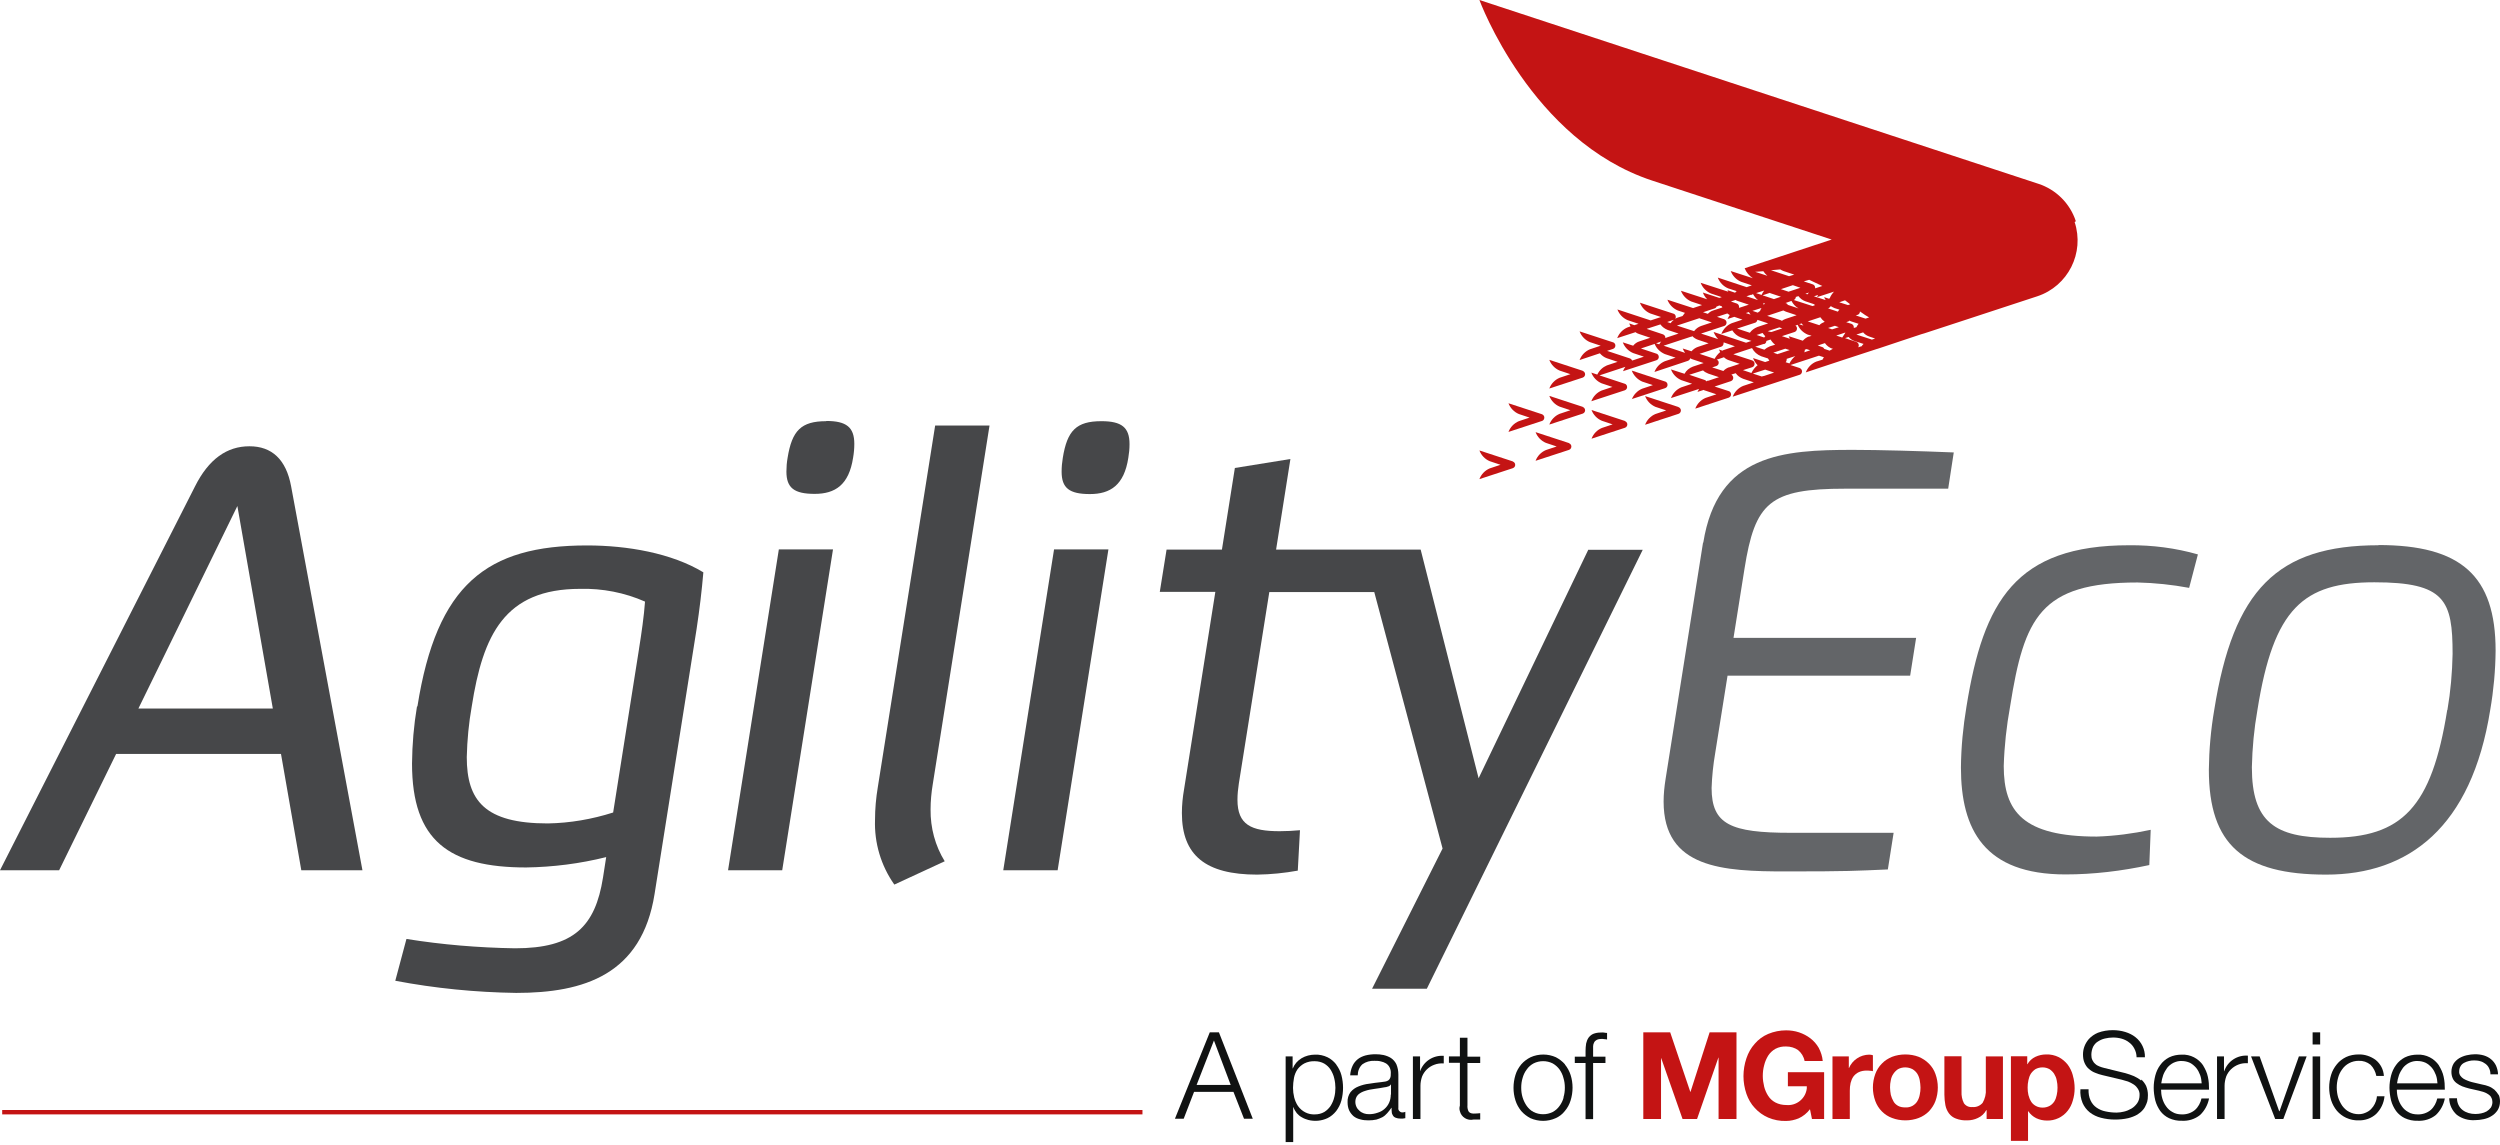 <svg width="131" height="60" viewBox="0 0 131 60" fill="none" xmlns="http://www.w3.org/2000/svg">
<path d="M13.065 23.385C11.896 23.385 10.936 24.052 10.216 25.492L0 45.601H3.099L6.084 39.507H14.724L15.788 45.601H18.992L15.256 25.492C14.995 24.063 14.233 23.385 13.075 23.385H13.065ZM7.252 37.127L12.438 26.515L14.296 37.127H7.252Z" fill="#464749"/>
<path d="M21.851 37.013C21.684 38.004 21.6 39.006 21.59 40.008C21.59 44.056 23.531 45.455 27.569 45.455C28.978 45.434 30.387 45.256 31.764 44.912L31.597 45.987C31.19 48.543 30.063 49.691 26.985 49.691C25.075 49.66 23.176 49.503 21.298 49.201L20.713 51.392C22.8 51.789 24.919 51.997 27.047 52.029C30.606 52.029 33.632 51.069 34.3 46.842L36.501 32.964C36.658 31.921 36.773 30.96 36.856 29.99C35.187 28.978 32.86 28.581 30.762 28.581C25.503 28.581 22.884 30.616 21.872 37.023L21.851 37.013ZM33.486 33.997L32.129 42.575C31.023 42.929 29.865 43.128 28.706 43.148C25.399 43.148 24.459 41.948 24.459 39.674C24.48 38.776 24.564 37.889 24.72 37.013C25.305 33.277 26.432 30.856 30.397 30.856C31.566 30.825 32.734 31.054 33.799 31.524C33.747 32.265 33.611 33.214 33.486 33.987V33.997Z" fill="#464749"/>
<path d="M43.294 22.07C41.98 22.07 41.5 22.56 41.27 23.99C41.228 24.23 41.208 24.47 41.208 24.71C41.208 25.566 41.614 25.879 42.689 25.879C43.764 25.879 44.484 25.409 44.703 23.98C44.745 23.739 44.766 23.5 44.766 23.259C44.766 22.383 44.348 22.059 43.294 22.059V22.07Z" fill="#464749"/>
<path d="M38.15 45.601H40.988L43.649 28.79H40.811L38.15 45.601Z" fill="#464749"/>
<path d="M51.841 22.299H49.002L45.997 41.249C45.903 41.813 45.851 42.387 45.851 42.961C45.809 44.171 46.164 45.361 46.863 46.352L49.503 45.131C49.002 44.317 48.752 43.378 48.762 42.418C48.762 41.98 48.804 41.531 48.877 41.093L51.851 22.299H51.841Z" fill="#464749"/>
<path d="M57.716 22.07C56.401 22.07 55.921 22.56 55.691 23.99C55.65 24.23 55.629 24.47 55.629 24.72C55.629 25.576 56.036 25.889 57.11 25.889C58.185 25.889 58.905 25.419 59.124 23.99C59.166 23.75 59.187 23.51 59.187 23.27C59.187 22.393 58.77 22.07 57.716 22.07Z" fill="#464749"/>
<path d="M52.571 45.601H55.42L58.081 28.79H55.232L52.571 45.601Z" fill="#464749"/>
<path d="M83.229 28.8L77.479 40.78L74.443 28.8H66.867L67.618 24.052L64.707 24.522L64.029 28.8H61.128L60.773 31.013H63.684L62.046 41.354C61.973 41.771 61.931 42.188 61.931 42.606C61.931 44.818 63.173 45.83 65.876 45.83C66.596 45.82 67.305 45.747 68.004 45.621L68.119 43.503C67.764 43.535 67.42 43.555 67.055 43.555C65.563 43.555 64.843 43.221 64.843 41.907C64.843 41.614 64.874 41.333 64.916 41.051L66.512 31.023H72.011L75.591 44.463L71.897 51.809H74.766L86.078 28.811H83.208L83.229 28.8Z" fill="#464749"/>
<path d="M89.24 28.425L87.278 40.811C87.215 41.208 87.173 41.604 87.173 42.001C87.173 45.507 90.283 45.663 93.591 45.663C96.899 45.663 97.191 45.632 98.923 45.559L99.226 43.639H93.831C90.69 43.639 89.688 43.201 89.688 41.291C89.709 40.675 89.772 40.07 89.876 39.465L90.523 35.406H100.092L100.405 33.423H90.836L91.41 29.813C91.963 26.327 92.725 25.607 96.69 25.607H102.085L102.377 23.708C100.624 23.635 98.464 23.573 97.097 23.573C93.445 23.573 89.991 23.781 89.25 28.446L89.24 28.425Z" fill="#636568"/>
<path d="M103.045 37.013C102.867 38.077 102.763 39.141 102.753 40.216C102.753 43.482 103.984 45.82 108.231 45.82C109.702 45.82 111.174 45.642 112.624 45.329L112.697 43.482C111.768 43.681 110.819 43.806 109.869 43.837C106.019 43.837 104.996 42.533 104.996 40.143C105.027 39.089 105.142 38.046 105.33 37.013C106.071 32.359 106.906 30.522 112.008 30.522C112.916 30.543 113.814 30.637 114.711 30.804L115.17 29.051C114.002 28.717 112.781 28.56 111.57 28.571C105.612 28.571 103.932 31.514 103.045 37.013Z" fill="#636568"/>
<path d="M124.635 28.571C119.323 28.571 117.028 30.908 116.026 37.2C115.848 38.234 115.755 39.288 115.744 40.331C115.744 44.286 117.57 45.83 121.89 45.83C126.21 45.83 129.508 43.368 130.489 37.19C130.666 36.167 130.76 35.134 130.77 34.101C130.77 30.167 128.955 28.56 124.624 28.56L124.635 28.571ZM128.235 37.2C127.421 42.314 125.866 43.9 122.099 43.9C119.209 43.9 117.998 43.075 117.998 40.206C118.019 39.204 118.113 38.192 118.29 37.2C119.135 31.868 120.701 30.512 124.416 30.512C128.13 30.512 128.516 31.461 128.516 34.268C128.496 35.249 128.412 36.23 128.245 37.2H128.235Z" fill="#636568"/>
<path d="M108.774 11.593C108.471 10.665 107.741 9.934 106.812 9.631L77.521 0C77.521 0 80.224 7.377 86.579 9.464L95.98 12.553L93.257 13.451L91.42 14.056C91.504 14.275 91.66 14.452 91.848 14.578L90.69 14.202C90.784 14.452 90.982 14.661 91.233 14.765L91.796 14.953L91.525 15.047L90.012 14.546C90.106 14.797 90.304 15.005 90.554 15.11L91.003 15.256C90.972 15.277 90.94 15.308 90.919 15.339L90.523 15.204C90.533 15.235 90.544 15.266 90.565 15.287L89.114 14.818C89.208 15.068 89.406 15.277 89.657 15.381L90.22 15.569L90.095 15.611L89.229 15.329C89.281 15.465 89.354 15.579 89.459 15.684L88.081 15.235C88.175 15.485 88.373 15.694 88.624 15.799L89.187 15.986L88.718 16.143L87.372 15.705C87.466 15.955 87.664 16.164 87.914 16.268L88.29 16.393C88.248 16.445 88.206 16.498 88.165 16.56L87.904 16.644C87.862 16.665 87.82 16.675 87.778 16.706C87.841 16.623 87.81 16.508 87.737 16.456C87.726 16.456 87.706 16.435 87.685 16.435L85.931 15.861C86.025 16.111 86.224 16.32 86.474 16.425L87.038 16.612L86.495 16.79L84.752 16.216C84.846 16.466 85.045 16.675 85.295 16.779L85.859 16.967L85.639 17.04L85.368 16.946C85.389 16.998 85.42 17.051 85.441 17.103L85.285 17.155C85.034 17.259 84.836 17.468 84.742 17.718L85.702 17.405C85.765 17.458 85.838 17.489 85.911 17.51L86.474 17.698L85.911 17.886C85.775 17.927 85.66 18.011 85.577 18.115L85.034 17.938C85.128 18.188 85.326 18.397 85.577 18.501L86.14 18.689L85.577 18.877C85.556 18.877 85.535 18.887 85.525 18.898C85.504 18.846 85.462 18.804 85.41 18.783L84.21 18.386L84.523 18.282C84.617 18.251 84.669 18.146 84.638 18.052C84.617 18 84.575 17.948 84.523 17.938L82.77 17.364C82.864 17.614 83.062 17.823 83.312 17.927L83.876 18.115L83.312 18.303C83.062 18.407 82.864 18.616 82.77 18.866L83.834 18.512C83.928 18.626 84.053 18.72 84.199 18.772L84.763 18.96L84.199 19.148C83.98 19.242 83.803 19.409 83.698 19.628L83.385 19.524C83.479 19.774 83.678 19.983 83.928 20.087L84.492 20.275L83.928 20.463C83.678 20.567 83.479 20.776 83.385 21.026L85.138 20.452C85.232 20.421 85.285 20.317 85.253 20.223C85.232 20.171 85.191 20.119 85.138 20.108L83.813 19.67L85.17 19.221C85.118 19.294 85.076 19.367 85.045 19.451L86.798 18.877C86.892 18.846 86.944 18.741 86.912 18.647C86.892 18.595 86.85 18.543 86.798 18.532L85.984 18.261L86.704 18.021C86.798 18.261 86.996 18.449 87.236 18.553L87.799 18.741L87.236 18.929C86.986 19.033 86.787 19.242 86.693 19.492L88.446 18.908C88.509 18.887 88.551 18.835 88.572 18.772C88.613 18.804 88.665 18.825 88.707 18.835L89.271 19.023L88.707 19.211C88.519 19.284 88.363 19.409 88.269 19.586L87.559 19.357C87.653 19.607 87.852 19.816 88.102 19.92L88.665 20.108L88.102 20.296C87.852 20.4 87.653 20.609 87.559 20.859L89.031 20.379C88.999 20.432 88.978 20.484 88.947 20.536L89.271 20.432C89.302 20.452 89.333 20.463 89.375 20.473L89.939 20.661L89.375 20.849C89.125 20.953 88.926 21.162 88.832 21.413L90.585 20.838C90.679 20.807 90.732 20.703 90.7 20.609C90.679 20.557 90.638 20.505 90.585 20.494L89.845 20.254L90.7 19.972C90.794 19.941 90.846 19.837 90.815 19.743C90.794 19.691 90.763 19.649 90.721 19.628L90.951 19.555C91.045 19.691 91.18 19.785 91.337 19.847L91.9 20.035L91.337 20.223C91.086 20.327 90.888 20.536 90.794 20.786L92.547 20.212L94.3 19.639C94.373 19.618 94.426 19.545 94.426 19.461C94.426 19.378 94.373 19.315 94.3 19.284L93.82 19.127L95.312 18.637L95.573 18.72C95.542 18.762 95.521 18.804 95.5 18.846L95.166 18.95C94.916 19.054 94.718 19.263 94.624 19.513L95.438 19.242L96.606 18.856L98.359 18.282H98.37L99.779 17.812L100.687 17.51L100.833 17.468L102.586 16.894L106.749 15.527C108.367 14.995 109.243 13.252 108.711 11.635L108.774 11.593ZM97.337 16.498C97.41 16.477 97.462 16.404 97.462 16.32L97.733 16.508L97.942 16.633L97.754 16.696L97.243 16.529L97.337 16.498ZM97.389 16.967C97.347 17.019 97.306 17.082 97.274 17.145L97.139 17.186C97.139 17.176 97.139 17.155 97.139 17.145C97.139 17.061 97.087 16.998 97.013 16.967L96.742 16.884L96.826 16.852C96.857 16.852 96.888 16.821 96.909 16.8C96.951 16.821 96.993 16.842 97.034 16.852L97.389 16.967ZM96.68 15.736L96.951 15.945L96.836 15.986L96.377 15.84L96.68 15.736ZM96.387 16.226C96.356 16.258 96.325 16.289 96.304 16.331L95.772 16.153H95.813C95.866 16.122 95.907 16.091 95.928 16.038C95.991 16.08 96.053 16.111 96.126 16.143L96.387 16.226ZM96.356 17.145L96.001 17.259L95.793 17.186L96.147 17.072L96.356 17.145ZM96.106 15.277C96.012 15.381 95.928 15.496 95.876 15.632L95.834 15.652L95.584 15.569C95.605 15.621 95.636 15.684 95.667 15.725L95.052 15.527L95.271 15.454C95.25 15.485 95.229 15.527 95.219 15.569L96.116 15.277H96.106ZM94.019 15.705C94.071 15.673 94.102 15.611 94.102 15.559L94.238 15.517C94.332 15.642 94.457 15.736 94.603 15.788L95.073 15.945C95.073 15.945 95.083 15.976 95.093 15.997L94.979 16.038L94.008 15.725L94.019 15.705ZM94.499 17.061L94.279 16.988L94.405 16.946C94.436 16.988 94.467 17.03 94.499 17.061ZM91.963 16.915C92.025 16.894 92.078 16.831 92.088 16.759L92.652 16.946L92.088 17.134C91.932 17.197 91.785 17.301 91.692 17.437L91.024 17.218L91.953 16.915H91.963ZM91.483 16.404L91.639 16.352C91.671 16.393 91.692 16.445 91.733 16.487L91.483 16.404ZM92.307 16.132C92.276 16.185 92.245 16.237 92.224 16.299C92.182 16.32 92.151 16.352 92.109 16.383L91.827 16.289L92.286 16.143H92.307V16.132ZM92.015 15.36L92.443 15.225C92.391 15.298 92.339 15.371 92.307 15.454L92.025 15.36H92.015ZM92.391 15.871L92.485 15.903C92.464 15.924 92.433 15.955 92.412 15.976V15.955C92.412 15.924 92.412 15.892 92.391 15.871ZM92.495 17.625C92.474 17.645 92.464 17.666 92.443 17.687L92.046 17.552L92.359 17.447C92.401 17.51 92.453 17.572 92.505 17.625H92.495ZM92.433 18.032C92.505 18.011 92.558 17.948 92.558 17.865L92.777 17.791C92.84 17.896 92.923 17.99 93.017 18.063L92.746 18.146C92.641 18.188 92.537 18.251 92.453 18.324L91.973 18.167L92.422 18.021L92.433 18.032ZM92.829 17.395H92.787C92.787 17.405 92.631 17.353 92.631 17.353L93.236 17.155L93.392 17.207L92.829 17.395ZM93.372 16.811C93.351 16.8 93.33 16.79 93.309 16.779L92.6 16.55L93.445 16.268C93.486 16.289 93.528 16.31 93.58 16.331L94.144 16.518L93.58 16.706C93.507 16.727 93.434 16.769 93.372 16.811ZM93.685 15.976C93.664 15.934 93.622 15.892 93.57 15.882H93.549L93.873 15.767C93.956 15.934 94.081 16.07 94.248 16.164L93.685 15.976ZM94.603 15.392L94.791 15.329C94.76 15.36 94.739 15.392 94.707 15.423L94.603 15.392ZM95.386 16.623C95.448 16.717 95.521 16.79 95.615 16.863C95.511 16.905 95.406 16.957 95.333 17.04L94.728 16.842L95.386 16.623ZM94.801 14.661L95.26 14.88L95.49 14.985L95.114 15.11C95.114 15.099 95.114 15.089 95.114 15.079C95.114 14.995 95.062 14.922 94.989 14.901L94.519 14.745L94.801 14.661ZM93.779 15.266C93.758 15.266 93.737 15.277 93.726 15.287L93.32 15.152L93.946 14.943L94.342 15.079L93.779 15.266ZM93.288 14.118C93.34 14.15 93.392 14.181 93.455 14.202L94.019 14.39L93.747 14.473L92.798 14.16L93.288 14.118ZM92.756 15.36L93.32 15.548L92.954 15.673L92.359 15.475L92.725 15.35H92.756V15.36ZM92.391 14.202C92.453 14.296 92.526 14.379 92.61 14.452L91.973 14.244C92.099 14.233 92.234 14.223 92.391 14.212V14.202ZM91.765 15.454C91.796 15.454 91.827 15.433 91.848 15.412H91.859C91.921 15.527 92.015 15.642 92.119 15.725L91.514 15.527L91.754 15.444L91.765 15.454ZM90.951 15.725C90.993 15.746 91.034 15.767 91.076 15.778L91.639 15.965L91.128 16.132C91.128 16.111 91.128 16.101 91.128 16.08C91.128 15.997 91.076 15.924 91.003 15.903L90.7 15.799L90.951 15.715V15.725ZM90.638 16.508C90.596 16.571 90.554 16.644 90.523 16.717L90.878 16.602L91.305 16.748L90.742 16.936C90.492 17.04 90.293 17.249 90.199 17.499L90.773 17.311C90.878 17.479 91.024 17.604 91.212 17.677L91.775 17.865L91.493 17.959L89.793 17.395C89.845 17.531 89.928 17.656 90.032 17.771L89.135 17.479L90.346 17.082C90.419 17.061 90.471 16.988 90.471 16.905C90.471 16.821 90.419 16.759 90.346 16.727L89.97 16.602L90.513 16.425C90.554 16.456 90.596 16.487 90.638 16.508ZM89.845 16.164C89.897 16.143 89.939 16.101 89.959 16.049H90.001C90.001 16.038 90.095 16.007 90.095 16.007L90.22 16.049L90.252 16.111L89.772 16.268C89.667 16.299 89.573 16.362 89.49 16.445L89.239 16.362L89.834 16.164H89.845ZM89.031 16.665C89.062 16.685 89.093 16.696 89.135 16.706L89.698 16.894L89.135 17.082C88.989 17.134 88.864 17.228 88.77 17.353L88.645 17.311C88.645 17.311 88.624 17.301 88.613 17.301L87.872 17.061L89.041 16.675L89.031 16.665ZM87.695 16.769C87.632 16.821 87.58 16.873 87.538 16.936L87.361 16.873L87.695 16.759V16.769ZM86.944 18.042L86.777 17.99L87.048 17.896C87.006 17.938 86.975 17.99 86.944 18.042ZM86.297 17.228L87.006 16.998C87.1 17.134 87.236 17.228 87.392 17.291L87.956 17.479L87.392 17.666C87.351 17.677 87.309 17.698 87.267 17.718V17.698C87.267 17.614 87.215 17.552 87.142 17.52L86.297 17.238V17.228ZM88.634 18.407L88.175 18.261C88.206 18.345 88.248 18.418 88.3 18.491L87.173 18.115L88.603 17.645H88.634C88.634 17.635 88.676 17.614 88.676 17.614C88.759 17.698 88.853 17.76 88.968 17.802L89.532 17.99L88.968 18.178C88.843 18.219 88.728 18.303 88.634 18.407ZM89.052 18.543L90.189 18.167C90.262 18.146 90.314 18.073 90.314 17.99C90.314 17.979 90.314 17.959 90.314 17.948H90.346L90.909 18.146L90.346 18.334C90.314 18.345 90.283 18.355 90.252 18.376L90.074 18.313C90.095 18.355 90.116 18.407 90.137 18.449C90.022 18.543 89.918 18.668 89.845 18.804L89.062 18.543H89.052ZM89.511 19.941C89.479 19.941 89.448 19.962 89.417 19.983C89.396 19.952 89.365 19.92 89.323 19.91L88.519 19.639L89.239 19.409C89.312 19.482 89.406 19.534 89.511 19.576L90.074 19.764L89.511 19.952V19.941ZM90.606 19.242C90.492 19.284 90.387 19.346 90.304 19.44L89.719 19.252L89.939 19.179C90.032 19.148 90.085 19.044 90.053 18.95C90.043 18.908 90.001 18.866 89.959 18.846L90.335 18.72C90.408 18.793 90.502 18.846 90.596 18.877L91.159 19.065L90.596 19.252L90.606 19.242ZM91.326 19.398L91.817 19.242C91.911 19.211 91.963 19.106 91.932 19.002C91.911 18.95 91.869 18.908 91.817 18.887L90.826 18.564L91.806 18.24C91.911 18.439 92.078 18.585 92.286 18.668L92.641 18.783C92.662 18.825 92.683 18.856 92.714 18.898L92.495 18.971L91.859 18.762C91.911 18.898 91.994 19.033 92.099 19.138C91.963 19.242 91.848 19.388 91.775 19.545L91.337 19.398H91.326ZM92.401 19.701C92.38 19.701 92.349 19.722 92.328 19.732L91.848 19.576L92.495 19.367L92.965 19.524L92.401 19.712V19.701ZM93.163 18.564L92.923 18.48L93.549 18.271L93.779 18.345L93.215 18.532C93.194 18.532 93.173 18.543 93.153 18.553L93.163 18.564ZM93.768 19.044L93.57 18.981C93.601 18.95 93.622 18.898 93.622 18.846C93.622 18.835 93.622 18.814 93.622 18.804L94.071 18.658C93.946 18.762 93.841 18.898 93.768 19.044ZM94.54 18.459C94.561 18.428 94.572 18.397 94.572 18.355V18.324L94.666 18.292L94.853 18.355L94.551 18.459H94.54ZM94.801 17.625C94.676 17.666 94.561 17.75 94.467 17.854L93.726 17.614C93.747 17.656 93.768 17.708 93.789 17.75L93.372 17.614L94.04 17.395C94.133 17.364 94.186 17.259 94.154 17.155C94.144 17.113 94.112 17.082 94.081 17.061L94.196 17.019C94.3 17.249 94.478 17.426 94.718 17.531L94.926 17.593L94.812 17.635L94.801 17.625ZM95.876 18.376L95.594 18.282C95.573 18.24 95.532 18.198 95.49 18.188L95.25 18.105L95.626 17.979C95.719 18.115 95.855 18.219 96.012 18.271H96.053C95.991 18.303 95.939 18.334 95.886 18.366L95.876 18.376ZM96.533 17.687L96.22 17.583L96.69 17.426V17.447C96.638 17.52 96.586 17.604 96.533 17.687ZM97.567 18.136L97.368 18.198C97.389 18.167 97.4 18.136 97.4 18.094C97.4 18.011 97.347 17.938 97.274 17.917L96.68 17.718L96.867 17.656C96.951 17.76 97.066 17.833 97.191 17.875L97.65 18.021C97.619 18.052 97.598 18.084 97.567 18.115V18.136ZM98.078 17.791L97.274 17.531L97.629 17.416C97.713 17.52 97.827 17.593 97.953 17.635L98.255 17.739L98.067 17.802L98.078 17.791Z" fill="#C41414"/>
<path d="M79.274 24.178L77.521 23.604C77.615 23.854 77.813 24.063 78.064 24.167L78.627 24.355L78.064 24.543C77.813 24.647 77.615 24.856 77.521 25.106L79.274 24.532C79.368 24.501 79.42 24.397 79.389 24.303C79.368 24.251 79.326 24.199 79.274 24.188V24.178Z" fill="#C41414"/>
<path d="M82.217 23.218L80.464 22.644C80.558 22.894 80.756 23.103 81.006 23.207L81.57 23.395L81.006 23.583C80.756 23.687 80.558 23.896 80.464 24.146L82.217 23.573C82.311 23.541 82.363 23.437 82.332 23.343C82.311 23.291 82.269 23.239 82.217 23.228V23.218Z" fill="#C41414"/>
<path d="M85.149 22.059L83.396 21.485C83.49 21.736 83.688 21.945 83.939 22.049L84.502 22.237L83.939 22.425C83.688 22.529 83.49 22.738 83.396 22.988L85.149 22.414C85.243 22.383 85.295 22.279 85.264 22.185C85.243 22.132 85.201 22.08 85.149 22.07V22.059Z" fill="#C41414"/>
<path d="M87.956 21.329L86.203 20.755C86.297 21.005 86.495 21.214 86.746 21.319L87.309 21.506L86.746 21.694C86.495 21.799 86.297 22.007 86.203 22.258L87.956 21.684C88.05 21.652 88.102 21.548 88.071 21.454C88.05 21.402 88.008 21.35 87.956 21.339V21.329Z" fill="#C41414"/>
<path d="M85.504 20.912L87.257 20.338C87.351 20.306 87.403 20.202 87.371 20.108C87.351 20.056 87.309 20.004 87.257 19.993L85.504 19.419C85.598 19.67 85.796 19.879 86.046 19.993L86.61 20.181L86.046 20.369C85.796 20.473 85.598 20.682 85.504 20.933V20.912Z" fill="#C41414"/>
<path d="M82.937 21.319L81.184 20.745C81.278 20.995 81.476 21.204 81.726 21.308L82.29 21.496L81.726 21.684C81.476 21.788 81.278 21.997 81.184 22.247L82.937 21.673C83.031 21.642 83.083 21.538 83.051 21.444C83.031 21.392 82.989 21.339 82.937 21.329V21.319Z" fill="#C41414"/>
<path d="M82.937 19.43L81.184 18.856C81.278 19.106 81.476 19.315 81.726 19.419L82.29 19.607L81.726 19.795C81.476 19.899 81.278 20.108 81.184 20.359L82.937 19.785C83.031 19.753 83.083 19.649 83.051 19.555C83.031 19.503 82.989 19.451 82.937 19.44V19.43Z" fill="#C41414"/>
<path d="M79.044 22.633L80.797 22.059C80.871 22.039 80.923 21.965 80.923 21.882C80.923 21.799 80.871 21.736 80.797 21.705L79.044 21.131C79.138 21.381 79.337 21.59 79.587 21.694L80.15 21.882L79.587 22.07C79.337 22.174 79.138 22.383 79.044 22.633Z" fill="#C41414"/>
<path d="M63.392 54.095L61.566 58.623H62.025L62.568 57.215H64.634L65.187 58.623H65.646L63.872 54.095H63.392ZM62.703 56.849L63.611 54.522L64.488 56.849H62.703Z" fill="#101212"/>
<path d="M70.018 55.775C69.893 55.618 69.736 55.483 69.559 55.399C69.361 55.305 69.131 55.253 68.912 55.263C68.662 55.263 68.411 55.326 68.203 55.451C67.994 55.577 67.837 55.754 67.743 55.983H67.733V55.357H67.368V59.844H67.764V58.018H67.775C67.816 58.133 67.879 58.237 67.952 58.331C68.025 58.415 68.119 58.498 68.223 58.55C68.328 58.613 68.442 58.655 68.557 58.686C68.891 58.77 69.246 58.738 69.559 58.592C69.736 58.509 69.893 58.373 70.018 58.217C70.143 58.05 70.237 57.862 70.29 57.663C70.404 57.225 70.404 56.776 70.29 56.338C70.237 56.14 70.143 55.952 70.018 55.785V55.775ZM69.914 57.496C69.882 57.653 69.809 57.809 69.726 57.945C69.642 58.07 69.528 58.185 69.392 58.269C69.246 58.352 69.079 58.394 68.902 58.394C68.547 58.415 68.213 58.237 68.015 57.956C67.921 57.82 67.858 57.663 67.816 57.507C67.775 57.34 67.754 57.173 67.754 57.006C67.754 56.829 67.775 56.651 67.806 56.474C67.837 56.317 67.9 56.161 67.994 56.025C68.088 55.9 68.213 55.796 68.349 55.722C68.516 55.639 68.714 55.597 68.902 55.608C69.069 55.608 69.246 55.65 69.392 55.733C69.528 55.816 69.642 55.921 69.726 56.056C69.809 56.192 69.882 56.349 69.914 56.505C69.956 56.672 69.976 56.839 69.976 57.006C69.976 57.173 69.956 57.34 69.914 57.507V57.496Z" fill="#101212"/>
<path d="M73.451 58.289C73.336 58.269 73.253 58.164 73.274 58.049V56.307C73.274 56.119 73.243 55.942 73.169 55.764C73.107 55.639 73.013 55.524 72.888 55.441C72.773 55.368 72.637 55.316 72.502 55.284C72.356 55.253 72.22 55.242 72.074 55.242C71.896 55.242 71.719 55.263 71.552 55.305C71.406 55.347 71.26 55.409 71.145 55.503C71.03 55.597 70.936 55.712 70.874 55.848C70.801 56.004 70.759 56.171 70.749 56.349H71.145C71.145 56.129 71.228 55.91 71.395 55.764C71.573 55.639 71.792 55.576 72.022 55.587C72.136 55.587 72.241 55.587 72.356 55.618C72.449 55.639 72.543 55.67 72.627 55.722C72.71 55.775 72.773 55.848 72.815 55.931C72.867 56.035 72.888 56.15 72.877 56.265C72.877 56.338 72.877 56.411 72.846 56.484C72.825 56.536 72.794 56.578 72.752 56.609C72.71 56.641 72.648 56.662 72.596 56.672C72.522 56.682 72.449 56.693 72.376 56.703C72.157 56.724 71.948 56.755 71.74 56.787C71.542 56.808 71.354 56.86 71.176 56.933C71.02 56.995 70.884 57.089 70.769 57.225C70.655 57.382 70.602 57.569 70.613 57.757C70.613 57.903 70.634 58.049 70.696 58.185C70.749 58.3 70.832 58.404 70.926 58.488C71.03 58.571 71.145 58.623 71.281 58.655C71.416 58.696 71.562 58.707 71.709 58.707C71.844 58.707 71.99 58.696 72.126 58.665C72.23 58.634 72.335 58.592 72.439 58.54C72.533 58.488 72.616 58.415 72.689 58.331C72.773 58.237 72.846 58.143 72.909 58.049H72.919C72.919 58.133 72.919 58.206 72.929 58.279C72.929 58.342 72.961 58.404 72.992 58.456C73.023 58.509 73.076 58.55 73.138 58.571C73.211 58.602 73.295 58.613 73.378 58.613C73.42 58.613 73.472 58.613 73.514 58.613C73.545 58.613 73.587 58.602 73.639 58.592V58.258C73.597 58.279 73.555 58.289 73.514 58.289C73.493 58.289 73.472 58.289 73.451 58.289ZM72.877 57.361C72.877 57.653 72.763 57.924 72.543 58.112C72.439 58.206 72.314 58.269 72.178 58.31C72.032 58.362 71.886 58.383 71.74 58.383C71.646 58.383 71.552 58.373 71.469 58.342C71.385 58.31 71.302 58.269 71.239 58.206C71.176 58.154 71.114 58.081 71.082 58.008C71.041 57.924 71.02 57.83 71.02 57.736C71.02 57.601 71.062 57.465 71.166 57.361C71.27 57.267 71.395 57.204 71.531 57.163C71.688 57.11 71.855 57.079 72.022 57.058C72.199 57.037 72.376 57.006 72.543 56.975C72.606 56.975 72.669 56.954 72.731 56.933C72.794 56.922 72.846 56.881 72.877 56.828H72.888V57.35L72.877 57.361Z" fill="#101212"/>
<path d="M74.422 56.129H74.411V55.357H74.036V58.634H74.432V56.891C74.432 56.724 74.463 56.568 74.516 56.411C74.63 56.129 74.86 55.9 75.152 55.795C75.309 55.733 75.476 55.712 75.653 55.722V55.326C75.1 55.284 74.589 55.618 74.411 56.14L74.422 56.129Z" fill="#101212"/>
<path d="M76.895 54.376H76.498V55.357H75.924V55.691H76.498V57.935C76.467 58.029 76.467 58.133 76.498 58.227C76.571 58.54 76.895 58.738 77.208 58.665C77.27 58.665 77.333 58.665 77.385 58.665C77.448 58.665 77.5 58.665 77.563 58.665V58.331C77.448 58.342 77.333 58.352 77.218 58.352C77.072 58.352 76.989 58.3 76.947 58.227C76.905 58.133 76.884 58.029 76.895 57.914V55.702H77.563V55.368H76.895V54.387V54.376Z" fill="#101212"/>
<path d="M82.008 55.775C81.872 55.618 81.705 55.493 81.528 55.399C81.111 55.211 80.62 55.211 80.203 55.399C80.015 55.493 79.848 55.618 79.712 55.775C79.577 55.942 79.472 56.119 79.41 56.328C79.274 56.766 79.274 57.236 79.41 57.663C79.472 57.862 79.577 58.05 79.712 58.217C79.848 58.373 80.015 58.498 80.192 58.592C80.62 58.78 81.1 58.78 81.517 58.592C81.705 58.509 81.872 58.383 81.998 58.217C82.133 58.06 82.237 57.872 82.3 57.663C82.436 57.225 82.436 56.756 82.3 56.328C82.237 56.13 82.133 55.942 81.998 55.775H82.008ZM81.935 57.507C81.893 57.663 81.82 57.82 81.716 57.956C81.622 58.091 81.497 58.196 81.361 58.269C81.048 58.425 80.672 58.425 80.359 58.269C80.213 58.196 80.098 58.081 80.004 57.956C79.91 57.82 79.837 57.674 79.785 57.507C79.733 57.34 79.712 57.173 79.712 56.996C79.712 56.818 79.733 56.651 79.785 56.484C79.827 56.328 79.9 56.171 80.004 56.036C80.098 55.9 80.224 55.796 80.359 55.722C80.672 55.566 81.048 55.566 81.361 55.722C81.507 55.806 81.622 55.91 81.716 56.036C81.81 56.171 81.883 56.317 81.924 56.484C81.977 56.651 81.998 56.818 81.998 56.996C81.998 57.173 81.977 57.34 81.924 57.507H81.935Z" fill="#101212"/>
<path d="M83.479 54.825C83.479 54.752 83.5 54.69 83.531 54.627C83.563 54.564 83.605 54.523 83.667 54.491C83.751 54.45 83.834 54.439 83.918 54.439C83.959 54.439 84.011 54.439 84.053 54.45C84.095 54.45 84.147 54.46 84.21 54.47V54.126C84.147 54.126 84.085 54.115 84.043 54.105C84.001 54.095 83.938 54.105 83.876 54.105C83.74 54.105 83.605 54.126 83.479 54.178C83.385 54.22 83.302 54.293 83.239 54.376C83.177 54.47 83.135 54.575 83.114 54.679C83.093 54.804 83.083 54.94 83.083 55.065V55.368H82.519V55.702H83.083V58.644H83.479V55.702H84.126V55.368H83.479V55.086C83.479 55.002 83.479 54.919 83.479 54.836V54.825Z" fill="#101212"/>
<path d="M88.582 57.215H88.572L87.518 54.095H86.109V58.634H87.038V55.451H87.048L88.165 58.634H88.926L90.043 55.42H90.053V58.634H90.992V54.095H89.584L88.582 57.215Z" fill="#C41414"/>
<path d="M93.674 56.922H94.676C94.676 56.964 94.676 56.995 94.676 57.037C94.613 57.569 94.133 57.956 93.601 57.903C93.403 57.903 93.205 57.862 93.027 57.768C92.871 57.684 92.746 57.569 92.652 57.423C92.558 57.277 92.485 57.11 92.443 56.943C92.401 56.766 92.37 56.578 92.37 56.39C92.37 56.192 92.391 56.004 92.443 55.816C92.485 55.639 92.558 55.472 92.652 55.316C92.746 55.169 92.881 55.044 93.027 54.961C93.205 54.867 93.403 54.825 93.601 54.836C93.82 54.836 94.039 54.898 94.217 55.023C94.394 55.169 94.519 55.368 94.561 55.597H95.511C95.49 55.357 95.417 55.128 95.302 54.908C95.187 54.71 95.041 54.543 94.864 54.408C94.686 54.272 94.488 54.168 94.269 54.095C94.05 54.022 93.82 53.99 93.591 53.99C93.267 53.99 92.954 54.053 92.652 54.178C92.38 54.293 92.14 54.47 91.953 54.689C91.754 54.908 91.608 55.169 91.514 55.451C91.41 55.754 91.358 56.077 91.358 56.39C91.358 56.703 91.41 57.016 91.514 57.319C91.608 57.59 91.754 57.851 91.953 58.06C92.151 58.279 92.391 58.446 92.652 58.561C92.944 58.686 93.267 58.749 93.591 58.738C93.82 58.738 94.039 58.686 94.248 58.602C94.478 58.498 94.686 58.331 94.843 58.123L94.947 58.634H95.584V56.182H93.685V56.922H93.674Z" fill="#C41414"/>
<path d="M98.14 55.295C98.078 55.274 98.015 55.263 97.942 55.263C97.827 55.263 97.723 55.284 97.608 55.316C97.504 55.347 97.399 55.399 97.305 55.462C97.118 55.587 96.972 55.764 96.888 55.962H96.878V55.357H96.022V58.634H96.93V57.152C96.93 57.016 96.94 56.881 96.972 56.745C97.003 56.63 97.045 56.516 97.118 56.411C97.191 56.317 97.285 56.234 97.399 56.182C97.535 56.119 97.671 56.098 97.817 56.098C97.869 56.098 97.932 56.098 97.984 56.108C98.046 56.108 98.088 56.119 98.14 56.129V55.295Z" fill="#C41414"/>
<path d="M101.073 55.733C100.916 55.576 100.739 55.462 100.54 55.378C100.321 55.294 100.081 55.253 99.841 55.253C99.601 55.253 99.361 55.294 99.142 55.378C98.944 55.462 98.756 55.576 98.61 55.733C98.453 55.889 98.339 56.077 98.266 56.275C98.182 56.505 98.14 56.745 98.14 56.985C98.14 57.225 98.182 57.465 98.266 57.695C98.339 57.893 98.453 58.081 98.61 58.237C98.766 58.394 98.944 58.508 99.142 58.581C99.361 58.665 99.601 58.707 99.841 58.707C100.081 58.707 100.321 58.665 100.54 58.581C100.739 58.508 100.927 58.383 101.073 58.237C101.219 58.081 101.344 57.893 101.417 57.695C101.5 57.465 101.542 57.225 101.542 56.985C101.542 56.745 101.5 56.505 101.417 56.275C101.344 56.067 101.229 55.889 101.073 55.733ZM100.593 57.371C100.572 57.486 100.53 57.601 100.467 57.705C100.405 57.809 100.321 57.882 100.217 57.945C100.102 58.008 99.966 58.039 99.831 58.029C99.695 58.029 99.57 58.008 99.455 57.945C99.351 57.882 99.267 57.809 99.215 57.705C99.153 57.601 99.111 57.486 99.079 57.371C99.059 57.246 99.038 57.121 99.038 56.985C99.038 56.86 99.048 56.724 99.079 56.599C99.1 56.484 99.142 56.369 99.215 56.265C99.278 56.171 99.361 56.088 99.455 56.025C99.57 55.962 99.706 55.931 99.831 55.931C99.966 55.931 100.092 55.962 100.217 56.025C100.321 56.088 100.405 56.171 100.467 56.265C100.53 56.369 100.572 56.484 100.593 56.599C100.613 56.724 100.634 56.86 100.634 56.985C100.634 57.11 100.624 57.246 100.593 57.371Z" fill="#C41414"/>
<path d="M104.057 57.069C104.078 57.319 104.015 57.569 103.89 57.789C103.754 57.945 103.556 58.029 103.358 58.008C103.18 58.029 103.013 57.956 102.909 57.809C102.815 57.622 102.773 57.413 102.784 57.204V55.347H101.886V57.361C101.886 57.549 101.907 57.736 101.939 57.914C101.97 58.07 102.033 58.216 102.126 58.342C102.22 58.467 102.346 58.561 102.492 58.613C102.68 58.686 102.888 58.717 103.086 58.707C103.274 58.707 103.473 58.665 103.64 58.582C103.827 58.498 103.984 58.352 104.078 58.175H104.099V58.634H104.954V55.357H104.057V57.079V57.069Z" fill="#C41414"/>
<path d="M108.617 56.349C108.565 56.15 108.471 55.952 108.346 55.785C108.221 55.629 108.064 55.493 107.887 55.399C107.678 55.295 107.448 55.242 107.219 55.253C107.021 55.253 106.833 55.295 106.655 55.378C106.478 55.462 106.332 55.597 106.238 55.764H106.227V55.347H105.372V59.782H106.269V58.227H106.28C106.384 58.383 106.53 58.509 106.697 58.592C106.874 58.676 107.062 58.717 107.261 58.717C107.678 58.728 108.085 58.54 108.346 58.206C108.471 58.05 108.565 57.862 108.617 57.663C108.68 57.455 108.711 57.246 108.711 57.027C108.711 56.797 108.68 56.578 108.617 56.359V56.349ZM107.772 57.382C107.751 57.496 107.709 57.611 107.647 57.715C107.584 57.809 107.501 57.893 107.407 57.945C107.292 58.008 107.167 58.039 107.031 58.039C106.906 58.039 106.77 58.008 106.666 57.945C106.572 57.893 106.478 57.809 106.426 57.715C106.363 57.611 106.321 57.496 106.29 57.382C106.259 57.256 106.248 57.121 106.248 56.995C106.248 56.86 106.259 56.735 106.29 56.599C106.311 56.484 106.353 56.369 106.415 56.265C106.478 56.171 106.561 56.088 106.655 56.025C106.77 55.962 106.895 55.931 107.031 55.931C107.156 55.931 107.281 55.962 107.396 56.025C107.49 56.088 107.574 56.171 107.636 56.265C107.699 56.369 107.751 56.484 107.772 56.609C107.803 56.735 107.814 56.87 107.814 56.995C107.814 57.121 107.803 57.256 107.772 57.382Z" fill="#C41414"/>
<path d="M112.196 56.62C112.081 56.526 111.956 56.453 111.821 56.39C111.674 56.328 111.518 56.276 111.372 56.234L110.266 55.962C110.172 55.942 110.088 55.91 110.005 55.879C109.921 55.848 109.848 55.806 109.786 55.743C109.723 55.691 109.671 55.618 109.64 55.545C109.598 55.462 109.587 55.368 109.587 55.274C109.587 55.128 109.619 54.982 109.681 54.846C109.744 54.731 109.827 54.637 109.932 54.575C110.047 54.502 110.161 54.449 110.297 54.418C110.433 54.387 110.579 54.366 110.725 54.366C110.881 54.366 111.038 54.387 111.184 54.429C111.32 54.47 111.455 54.533 111.57 54.627C111.685 54.71 111.779 54.825 111.841 54.95C111.914 55.086 111.956 55.242 111.956 55.399H112.394C112.405 54.992 112.217 54.596 111.894 54.345C111.737 54.22 111.56 54.136 111.361 54.074C111.153 54.011 110.934 53.98 110.714 53.98C110.443 53.98 110.182 54.022 109.932 54.115C109.754 54.189 109.587 54.303 109.452 54.449C109.347 54.575 109.264 54.71 109.212 54.867C109.17 54.992 109.149 55.117 109.149 55.253C109.149 55.409 109.17 55.566 109.233 55.702C109.285 55.816 109.358 55.931 109.462 56.015C109.556 56.098 109.671 56.171 109.786 56.213C109.911 56.265 110.036 56.307 110.172 56.338L111.184 56.578C111.288 56.609 111.403 56.641 111.508 56.672C111.612 56.714 111.716 56.766 111.81 56.829C111.904 56.891 111.977 56.975 112.029 57.058C112.092 57.163 112.123 57.277 112.113 57.392C112.113 57.538 112.071 57.695 111.988 57.809C111.904 57.924 111.81 58.018 111.685 58.091C111.56 58.164 111.434 58.216 111.299 58.248C111.174 58.279 111.038 58.3 110.913 58.3C110.714 58.3 110.516 58.279 110.328 58.237C110.161 58.206 109.994 58.133 109.859 58.039C109.723 57.945 109.619 57.82 109.546 57.663C109.462 57.486 109.431 57.277 109.441 57.079H109.014C108.993 57.319 109.034 57.569 109.128 57.799C109.212 57.987 109.337 58.154 109.504 58.289C109.681 58.425 109.88 58.519 110.088 58.571C110.328 58.634 110.579 58.665 110.829 58.665C111.059 58.665 111.288 58.644 111.518 58.592C111.685 58.55 111.852 58.488 111.998 58.404C112.113 58.331 112.217 58.248 112.301 58.143C112.374 58.06 112.426 57.956 112.468 57.851C112.509 57.768 112.53 57.674 112.541 57.58C112.541 57.496 112.551 57.423 112.551 57.382C112.551 57.215 112.52 57.058 112.457 56.902C112.394 56.776 112.311 56.662 112.207 56.568L112.196 56.62Z" fill="#101212"/>
<path d="M115.452 55.837C115.201 55.462 114.774 55.242 114.325 55.263C114.095 55.263 113.866 55.305 113.657 55.409C113.48 55.503 113.313 55.639 113.198 55.806C113.073 55.973 112.989 56.161 112.937 56.359C112.885 56.568 112.854 56.776 112.854 56.995C112.854 57.215 112.885 57.444 112.937 57.663C112.989 57.862 113.083 58.05 113.198 58.216C113.313 58.373 113.48 58.509 113.657 58.592C113.866 58.686 114.095 58.738 114.325 58.728C114.669 58.749 115.014 58.644 115.285 58.425C115.525 58.196 115.692 57.893 115.754 57.559H115.358C115.306 57.789 115.191 58.008 115.014 58.164C114.826 58.321 114.575 58.404 114.325 58.394C114.158 58.394 113.98 58.362 113.834 58.269C113.699 58.196 113.584 58.091 113.5 57.966C113.407 57.841 113.344 57.695 113.302 57.549C113.26 57.403 113.24 57.256 113.24 57.1H115.754C115.754 56.87 115.744 56.651 115.692 56.422C115.65 56.213 115.556 56.015 115.441 55.827L115.452 55.837ZM113.25 56.766C113.271 56.62 113.302 56.474 113.354 56.328C113.407 56.192 113.48 56.067 113.563 55.952C113.647 55.848 113.761 55.754 113.887 55.691C114.022 55.629 114.168 55.587 114.325 55.597C114.471 55.597 114.617 55.629 114.753 55.691C114.878 55.754 114.982 55.848 115.076 55.952C115.17 56.067 115.233 56.192 115.285 56.328C115.337 56.463 115.358 56.62 115.368 56.766H113.25Z" fill="#101212"/>
<path d="M116.548 56.13H116.537V55.357H116.172V58.634H116.568V56.891C116.568 56.724 116.6 56.568 116.652 56.411C116.767 56.119 116.996 55.9 117.288 55.785C117.445 55.722 117.612 55.702 117.789 55.712V55.316C117.236 55.274 116.725 55.608 116.548 56.13Z" fill="#101212"/>
<path d="M119.448 58.227H119.428L118.405 55.357H117.956L119.219 58.634H119.647L120.868 55.357H120.461L119.448 58.227Z" fill="#101212"/>
<path d="M121.577 54.095H121.181V54.731H121.577V54.095Z" fill="#101212"/>
<path d="M121.577 55.357H121.181V58.634H121.577V55.357Z" fill="#101212"/>
<path d="M124.447 57.83C124.395 57.935 124.322 58.039 124.238 58.123C124.155 58.206 124.05 58.269 123.946 58.31C123.831 58.362 123.716 58.383 123.591 58.383C123.414 58.383 123.247 58.342 123.09 58.258C122.944 58.185 122.829 58.07 122.735 57.945C122.641 57.809 122.568 57.653 122.516 57.496C122.422 57.163 122.422 56.808 122.516 56.474C122.558 56.317 122.631 56.161 122.735 56.025C122.829 55.889 122.955 55.785 123.09 55.712C123.247 55.629 123.414 55.587 123.591 55.587C123.821 55.576 124.04 55.649 124.217 55.795C124.374 55.952 124.478 56.161 124.52 56.38H124.916C124.895 56.046 124.739 55.743 124.478 55.535C124.217 55.347 123.904 55.242 123.591 55.253C123.362 55.253 123.132 55.295 122.934 55.389C122.746 55.483 122.579 55.608 122.454 55.764C122.318 55.931 122.214 56.109 122.151 56.317C122.015 56.755 122.015 57.215 122.151 57.653C122.214 57.851 122.318 58.039 122.454 58.206C122.589 58.362 122.756 58.488 122.934 58.571C123.142 58.665 123.372 58.717 123.591 58.707C123.925 58.717 124.259 58.602 124.509 58.373C124.76 58.123 124.916 57.799 124.948 57.444H124.551C124.541 57.569 124.509 57.705 124.447 57.82V57.83Z" fill="#101212"/>
<path d="M127.807 55.837C127.556 55.462 127.129 55.242 126.68 55.263C126.45 55.263 126.221 55.305 126.012 55.409C125.835 55.503 125.668 55.639 125.553 55.806C125.428 55.973 125.344 56.161 125.292 56.359C125.24 56.568 125.208 56.776 125.208 56.995C125.208 57.215 125.24 57.444 125.292 57.663C125.344 57.862 125.438 58.05 125.553 58.216C125.668 58.373 125.835 58.509 126.012 58.592C126.221 58.686 126.45 58.738 126.68 58.728C127.024 58.749 127.369 58.644 127.64 58.425C127.88 58.196 128.047 57.893 128.109 57.559H127.713C127.661 57.789 127.546 58.008 127.369 58.164C127.181 58.321 126.93 58.404 126.68 58.394C126.513 58.394 126.335 58.362 126.189 58.269C126.054 58.196 125.939 58.091 125.855 57.966C125.762 57.841 125.699 57.695 125.657 57.549C125.615 57.403 125.595 57.256 125.595 57.1H128.109C128.109 56.87 128.099 56.651 128.047 56.422C128.005 56.213 127.911 56.015 127.796 55.827L127.807 55.837ZM125.605 56.766C125.626 56.62 125.657 56.474 125.709 56.328C125.762 56.192 125.835 56.067 125.918 55.952C126.002 55.848 126.116 55.754 126.242 55.691C126.377 55.629 126.523 55.587 126.68 55.597C126.826 55.597 126.972 55.629 127.108 55.691C127.233 55.754 127.337 55.848 127.431 55.952C127.525 56.067 127.588 56.192 127.64 56.328C127.692 56.463 127.713 56.62 127.723 56.766H125.605Z" fill="#101212"/>
<path d="M130.917 57.371C130.864 57.267 130.791 57.183 130.708 57.1C130.614 57.027 130.52 56.964 130.405 56.922C130.301 56.881 130.186 56.849 130.061 56.828L129.529 56.703C129.456 56.682 129.383 56.662 129.31 56.63C129.237 56.599 129.153 56.568 129.09 56.526C129.028 56.484 128.965 56.432 128.923 56.369C128.882 56.307 128.85 56.223 128.861 56.14C128.861 56.046 128.882 55.952 128.934 55.868C128.976 55.795 129.038 55.733 129.122 55.691C129.195 55.649 129.289 55.618 129.372 55.597C129.456 55.576 129.55 55.566 129.643 55.566C129.748 55.566 129.863 55.576 129.967 55.608C130.061 55.629 130.155 55.681 130.238 55.743C130.322 55.806 130.384 55.879 130.426 55.973C130.478 56.077 130.499 56.182 130.499 56.296H130.896C130.896 56.14 130.854 55.983 130.791 55.837C130.729 55.712 130.645 55.597 130.53 55.503C130.416 55.409 130.29 55.347 130.155 55.305C130.009 55.263 129.852 55.242 129.696 55.242C129.55 55.242 129.403 55.263 129.257 55.295C129.122 55.326 128.986 55.378 128.861 55.451C128.746 55.524 128.642 55.618 128.569 55.733C128.496 55.858 128.454 56.004 128.454 56.161C128.454 56.286 128.475 56.401 128.527 56.516C128.569 56.609 128.642 56.693 128.725 56.755C128.809 56.818 128.913 56.881 129.017 56.922C129.132 56.964 129.257 57.006 129.383 57.037L129.894 57.152C129.977 57.173 130.071 57.204 130.155 57.225C130.238 57.256 130.311 57.288 130.384 57.34C130.447 57.382 130.51 57.434 130.541 57.507C130.583 57.58 130.603 57.663 130.603 57.747C130.603 57.851 130.572 57.956 130.52 58.039C130.457 58.123 130.384 58.185 130.301 58.237C130.207 58.289 130.113 58.321 130.009 58.342C129.915 58.362 129.81 58.373 129.706 58.373C129.466 58.373 129.226 58.31 129.038 58.164C128.85 58.018 128.746 57.788 128.746 57.548H128.339C128.339 57.883 128.496 58.206 128.746 58.425C129.017 58.623 129.351 58.717 129.685 58.696C129.842 58.696 129.998 58.675 130.144 58.644C130.29 58.613 130.437 58.561 130.562 58.477C130.687 58.404 130.791 58.3 130.875 58.175C130.958 58.039 131 57.883 131 57.715C131 57.59 130.979 57.455 130.917 57.34V57.371Z" fill="#101212"/>
<path d="M59.865 58.164H0.115V58.394H59.865V58.164Z" fill="#C41414"/>
</svg>
